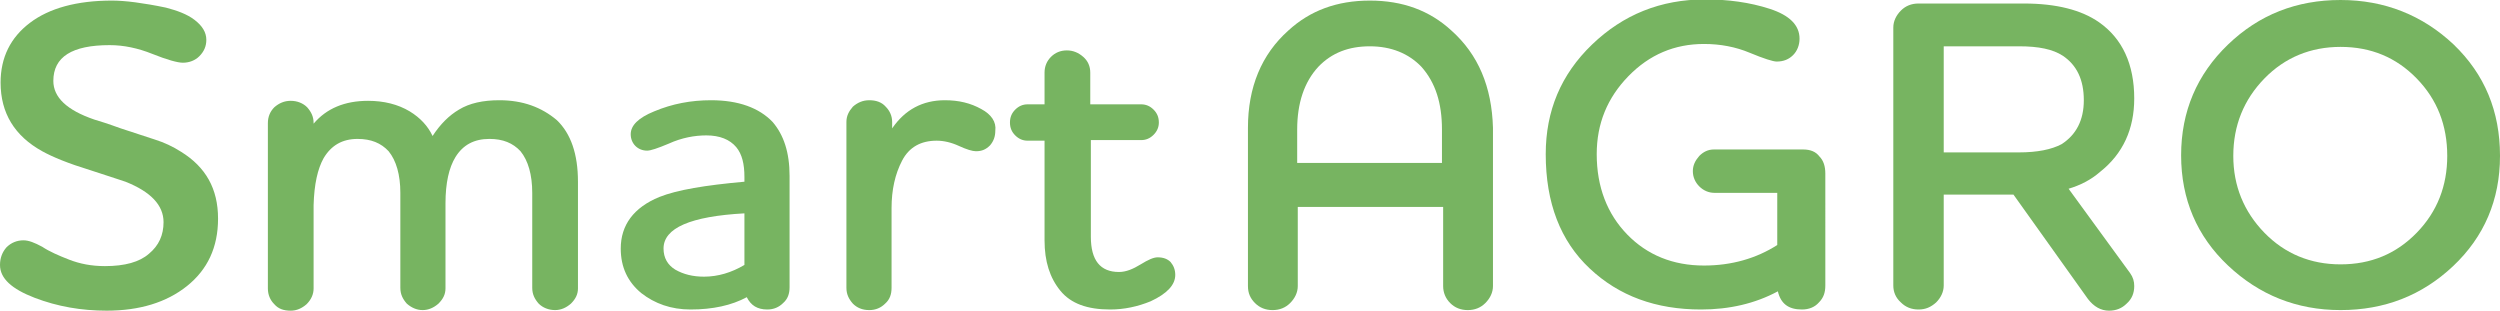 <?xml version="1.0" encoding="UTF-8"?> <!-- Generator: Adobe Illustrator 26.1.0, SVG Export Plug-In . SVG Version: 6.00 Build 0) --> <svg xmlns="http://www.w3.org/2000/svg" xmlns:xlink="http://www.w3.org/1999/xlink" id="Слой_1" x="0px" y="0px" viewBox="0 0 426.5 53" style="enable-background:new 0 0 426.5 53;" xml:space="preserve"> <style type="text/css"> .st0{fill:#77B461;} </style> <g> <path class="st0" d="M418.6,7.6C413.3,2.6,406.8,0,399.3,0c-7.5,0-13.9,2.5-19.2,7.6c-5.3,5.1-8,11.4-8,18.9c0,7.5,2.7,13.8,8,18.8 c5.3,5,11.7,7.6,19.2,7.6c7.5,0,13.9-2.5,19.2-7.5c5.3-5,8-11.3,8-18.8C426.5,19,423.9,12.7,418.6,7.6z M412.3,39.7 c-3.5,3.6-7.8,5.4-13,5.4c-5.1,0-9.5-1.8-13-5.4c-3.5-3.6-5.3-8-5.3-13.1c0-5.2,1.8-9.6,5.3-13.2c3.5-3.6,7.9-5.4,13-5.4 c5.2,0,9.5,1.8,13,5.4c3.5,3.6,5.2,8,5.2,13.2C417.5,31.7,415.8,36.1,412.3,39.7z"></path> <path class="st0" d="M352.9,32.2c2-0.6,3.8-1.5,5.4-2.9c3.9-3.1,5.8-7.3,5.8-12.5c0-5.8-2-10.2-6-13c-3-2.1-7.3-3.2-12.8-3.2h-18 c-1.2,0-2.2,0.4-3,1.2c-0.8,0.8-1.3,1.8-1.3,2.9v44c0,1.1,0.4,2.1,1.3,2.9c0.8,0.8,1.8,1.2,3,1.2c1.2,0,2.1-0.4,3-1.2 c0.8-0.8,1.3-1.8,1.3-2.9V33.2h11.9L356.2,51c1,1.3,2.2,2,3.6,2c1.2,0,2.2-0.4,3-1.2c0.9-0.8,1.3-1.8,1.3-3c0-0.8-0.2-1.5-0.7-2.2 L352.9,32.2z M344.4,26h-12.8V7.9h12.9c3.3,0,5.7,0.5,7.4,1.6c2.4,1.6,3.6,4.1,3.6,7.6c0,3.4-1.3,5.9-3.8,7.5 C350,25.5,347.6,26,344.4,26z"></path> <path class="st0" d="M247.6,5.2c-3.7-3.4-8.3-5.1-13.9-5.1c-5.6,0-10.2,1.7-13.9,5.1c-4.6,4.1-6.9,9.7-6.9,16.6v27 c0,1.2,0.4,2.1,1.2,2.9c0.8,0.8,1.8,1.2,3,1.2c1.2,0,2.2-0.4,3-1.2c0.8-0.8,1.3-1.8,1.3-2.9V35.3h24.8v13.5c0,1.1,0.4,2.1,1.2,2.9 c0.8,0.8,1.8,1.2,3,1.2c1.2,0,2.2-0.4,3-1.2s1.3-1.8,1.3-2.9v-27C254.5,14.8,252.2,9.3,247.6,5.2z M246.1,27.8h-24.8v-5.7 c0-4.5,1.2-8.1,3.6-10.7c2.3-2.4,5.2-3.5,8.8-3.5c3.6,0,6.6,1.2,8.8,3.5c2.4,2.7,3.5,6.2,3.5,10.7V27.8z"></path> <path class="st0" d="M307.6,25.5h-15.2c-1,0-1.8,0.4-2.5,1.1c-0.7,0.8-1.1,1.6-1.1,2.6c0,1,0.4,1.9,1.1,2.6 c0.7,0.7,1.6,1.1,2.6,1.1h10.7v8.9c-3.6,2.3-7.8,3.5-12.5,3.5c-5.3,0-9.7-1.8-13.1-5.3c-3.4-3.5-5.2-8.1-5.2-13.7 c0-5.2,1.8-9.6,5.4-13.3c3.6-3.7,7.9-5.5,12.9-5.5c2.8,0,5.4,0.5,7.8,1.5c2.4,1,4,1.5,4.6,1.5c1.2,0,2.1-0.4,2.8-1.1 c0.7-0.7,1.1-1.7,1.1-2.8c0-2.3-1.7-4-5.1-5.1c-3.4-1.1-7.1-1.6-11-1.6c-7.6,0-14,2.6-19.3,7.7c-5.3,5.1-7.9,11.3-7.9,18.7 c0,8.3,2.5,14.8,7.5,19.5c5,4.7,11.3,7,19,7c4.8,0,9.2-1,13.1-3.1c0.5,2.1,1.8,3.1,4.1,3.1c1.2,0,2.2-0.4,2.9-1.2 c0.8-0.8,1.1-1.7,1.1-2.9V29.6c0-1.2-0.3-2.2-1-2.9C309.8,25.9,308.9,25.5,307.6,25.5z"></path> <path class="st0" d="M30.9,25.9c-1.4-0.9-2.9-1.6-4.5-2.1c-1.6-0.5-3.6-1.2-5.8-1.9c-2.2-0.8-3.8-1.3-4.5-1.5c-4.7-1.6-7-3.8-7-6.6 c0-4.1,3.2-6.1,9.6-6.1c2.4,0,4.8,0.5,7.3,1.5c2.5,1,4.3,1.5,5.2,1.5c1.1,0,2.1-0.4,2.8-1.1c0.8-0.8,1.2-1.7,1.2-2.8 c0-1.3-0.7-2.4-2-3.4c-1.3-1-3-1.6-4.9-2.1c-1.9-0.4-3.7-0.7-5.2-0.9c-1.5-0.2-2.9-0.3-4-0.3c-6,0-10.7,1.3-14,3.8 c-3.3,2.5-5,5.9-5,10.2c0,5.2,2.4,9.1,7.1,11.7c1.8,1,4.5,2.1,8.1,3.2c3.6,1.2,5.6,1.8,6.1,2c4.3,1.7,6.5,4,6.5,6.9 c0,2.2-0.8,4-2.5,5.4c-1.6,1.4-4.1,2.1-7.5,2.1c-2.3,0-4.3-0.4-6.1-1.1c-1.8-0.7-3.4-1.4-4.6-2.2c-1.3-0.7-2.3-1.1-3.2-1.1 c-1.1,0-2.1,0.4-2.9,1.2C0.4,43,0,44,0,45.2c0,2.3,2,4.1,5.9,5.6s8,2.2,12.3,2.2c5.6,0,10.2-1.4,13.7-4.2c3.5-2.8,5.3-6.6,5.3-11.5 C37.2,32.2,35.1,28.5,30.9,25.9z"></path> <path class="st0" d="M85.2,17.1c-2.8,0-5.1,0.5-6.9,1.6c-1.7,1-3.2,2.5-4.5,4.5c-0.8-1.7-2.1-3.1-3.9-4.2c-2-1.2-4.4-1.8-7.1-1.8 c-4,0-7.1,1.3-9.3,3.9v-0.1c0-1.1-0.4-1.9-1.1-2.7c-0.7-0.7-1.7-1.1-2.8-1.1c-1.1,0-2,0.4-2.8,1.1c-0.7,0.7-1.1,1.6-1.1,2.7v28.2 c0,1.1,0.4,2,1.1,2.7c0.7,0.8,1.6,1.1,2.8,1.1c1,0,1.9-0.4,2.7-1.1c0.8-0.8,1.2-1.7,1.2-2.7V35c0.1-3.6,0.7-6.2,1.7-8 c1.3-2.2,3.2-3.3,5.8-3.3c2.3,0,4,0.7,5.3,2.1c1.3,1.6,2,4,2,7.1v16.2c0,1.1,0.4,1.9,1.1,2.7c0.8,0.7,1.7,1.1,2.7,1.1 c1,0,1.9-0.4,2.7-1.1c0.8-0.8,1.2-1.6,1.2-2.6V34.7c0-3.5,0.6-6.1,1.7-7.9c1.3-2.1,3.2-3.1,5.8-3.1c2.3,0,4,0.7,5.3,2.1 c1.3,1.6,2,4,2,7.1v16.2c0,1.1,0.4,1.9,1.1,2.7c0.7,0.7,1.7,1.1,2.8,1.1c1,0,1.9-0.4,2.7-1.1c0.8-0.8,1.2-1.6,1.2-2.6V31 c0-4.7-1.2-8.2-3.6-10.5C92.4,18.3,89.2,17.1,85.2,17.1z"></path> <path class="st0" d="M167.4,18.6c-1.8-1-3.8-1.5-6.2-1.5c-3.8,0-6.8,1.6-9,4.8v-1.1c0-1-0.4-1.9-1.1-2.6c-0.7-0.8-1.7-1.1-2.8-1.1 c-1.1,0-2,0.4-2.8,1.1c-0.7,0.8-1.1,1.6-1.1,2.6v28.3c0,1.1,0.4,1.9,1.1,2.7c0.7,0.7,1.6,1.1,2.8,1.1c1.1,0,2-0.4,2.7-1.1 c0.8-0.7,1.1-1.6,1.1-2.7V35.5c0-3.1,0.6-5.8,1.8-8.1c1.2-2.3,3.2-3.4,5.9-3.4c1.2,0,2.5,0.3,3.8,0.9c1.3,0.6,2.3,0.9,2.9,0.9 c1,0,1.7-0.3,2.4-1c0.6-0.7,0.9-1.5,0.9-2.5C170,20.8,169.1,19.5,167.4,18.6z"></path> <path class="st0" d="M197.5,43.9c-0.7,0-1.6,0.4-2.9,1.2c-1.3,0.8-2.5,1.3-3.7,1.3c-3.2,0-4.8-2-4.8-6V23.9h8.6 c0.8,0,1.5-0.3,2.1-0.9c0.6-0.6,0.9-1.3,0.9-2.1c0-0.9-0.3-1.6-0.9-2.2c-0.6-0.6-1.3-0.9-2.1-0.9H186v-5.4c0-1.1-0.4-2-1.2-2.7 c-0.8-0.7-1.7-1.1-2.8-1.1c-1.1,0-2,0.4-2.7,1.1s-1.1,1.6-1.1,2.7v5.4h-2.9c-0.8,0-1.5,0.3-2.1,0.9c-0.6,0.6-0.9,1.3-0.9,2.2 c0,0.9,0.3,1.6,0.9,2.2c0.6,0.6,1.3,0.9,2.1,0.9h2.9V41c0,3.6,0.9,6.4,2.7,8.6c1.8,2.2,4.6,3.2,8.5,3.2c2.4,0,4.7-0.5,6.9-1.4 c2.8-1.3,4.2-2.8,4.2-4.5c0-0.9-0.3-1.6-0.8-2.2C199.2,44.2,198.5,43.9,197.5,43.9z"></path> <path class="st0" d="M121.3,17.1c-3.4,0-6.6,0.6-9.7,1.9c-2.7,1.1-4,2.4-4,3.9c0,0.8,0.3,1.5,0.8,2c0.5,0.5,1.2,0.8,2,0.8 c0.6,0,1.8-0.4,3.7-1.2c2.2-1,4.4-1.4,6.4-1.4c2.3,0,4,0.7,5.1,2c1,1.2,1.4,2.9,1.4,5.1V31c-6.7,0.6-11.5,1.4-14.5,2.6 c-4.4,1.8-6.6,4.8-6.6,8.8c0,3.2,1.2,5.7,3.5,7.6c2.3,1.8,5.1,2.8,8.4,2.8c3.8,0,7-0.7,9.6-2.1c0.7,1.4,1.8,2.1,3.5,2.1 c1.1,0,2-0.4,2.7-1.1c0.8-0.7,1.1-1.6,1.1-2.7v-19c0-4-1-7-2.9-9.2C129.5,18.4,126,17.1,121.3,17.1z M127,45.2 c-2.2,1.3-4.5,2-6.9,2c-1.9,0-3.5-0.4-4.9-1.2c-1.3-0.8-2-2-2-3.6c0-3.5,4.6-5.5,13.8-6V45.2z"></path> </g> </svg> 